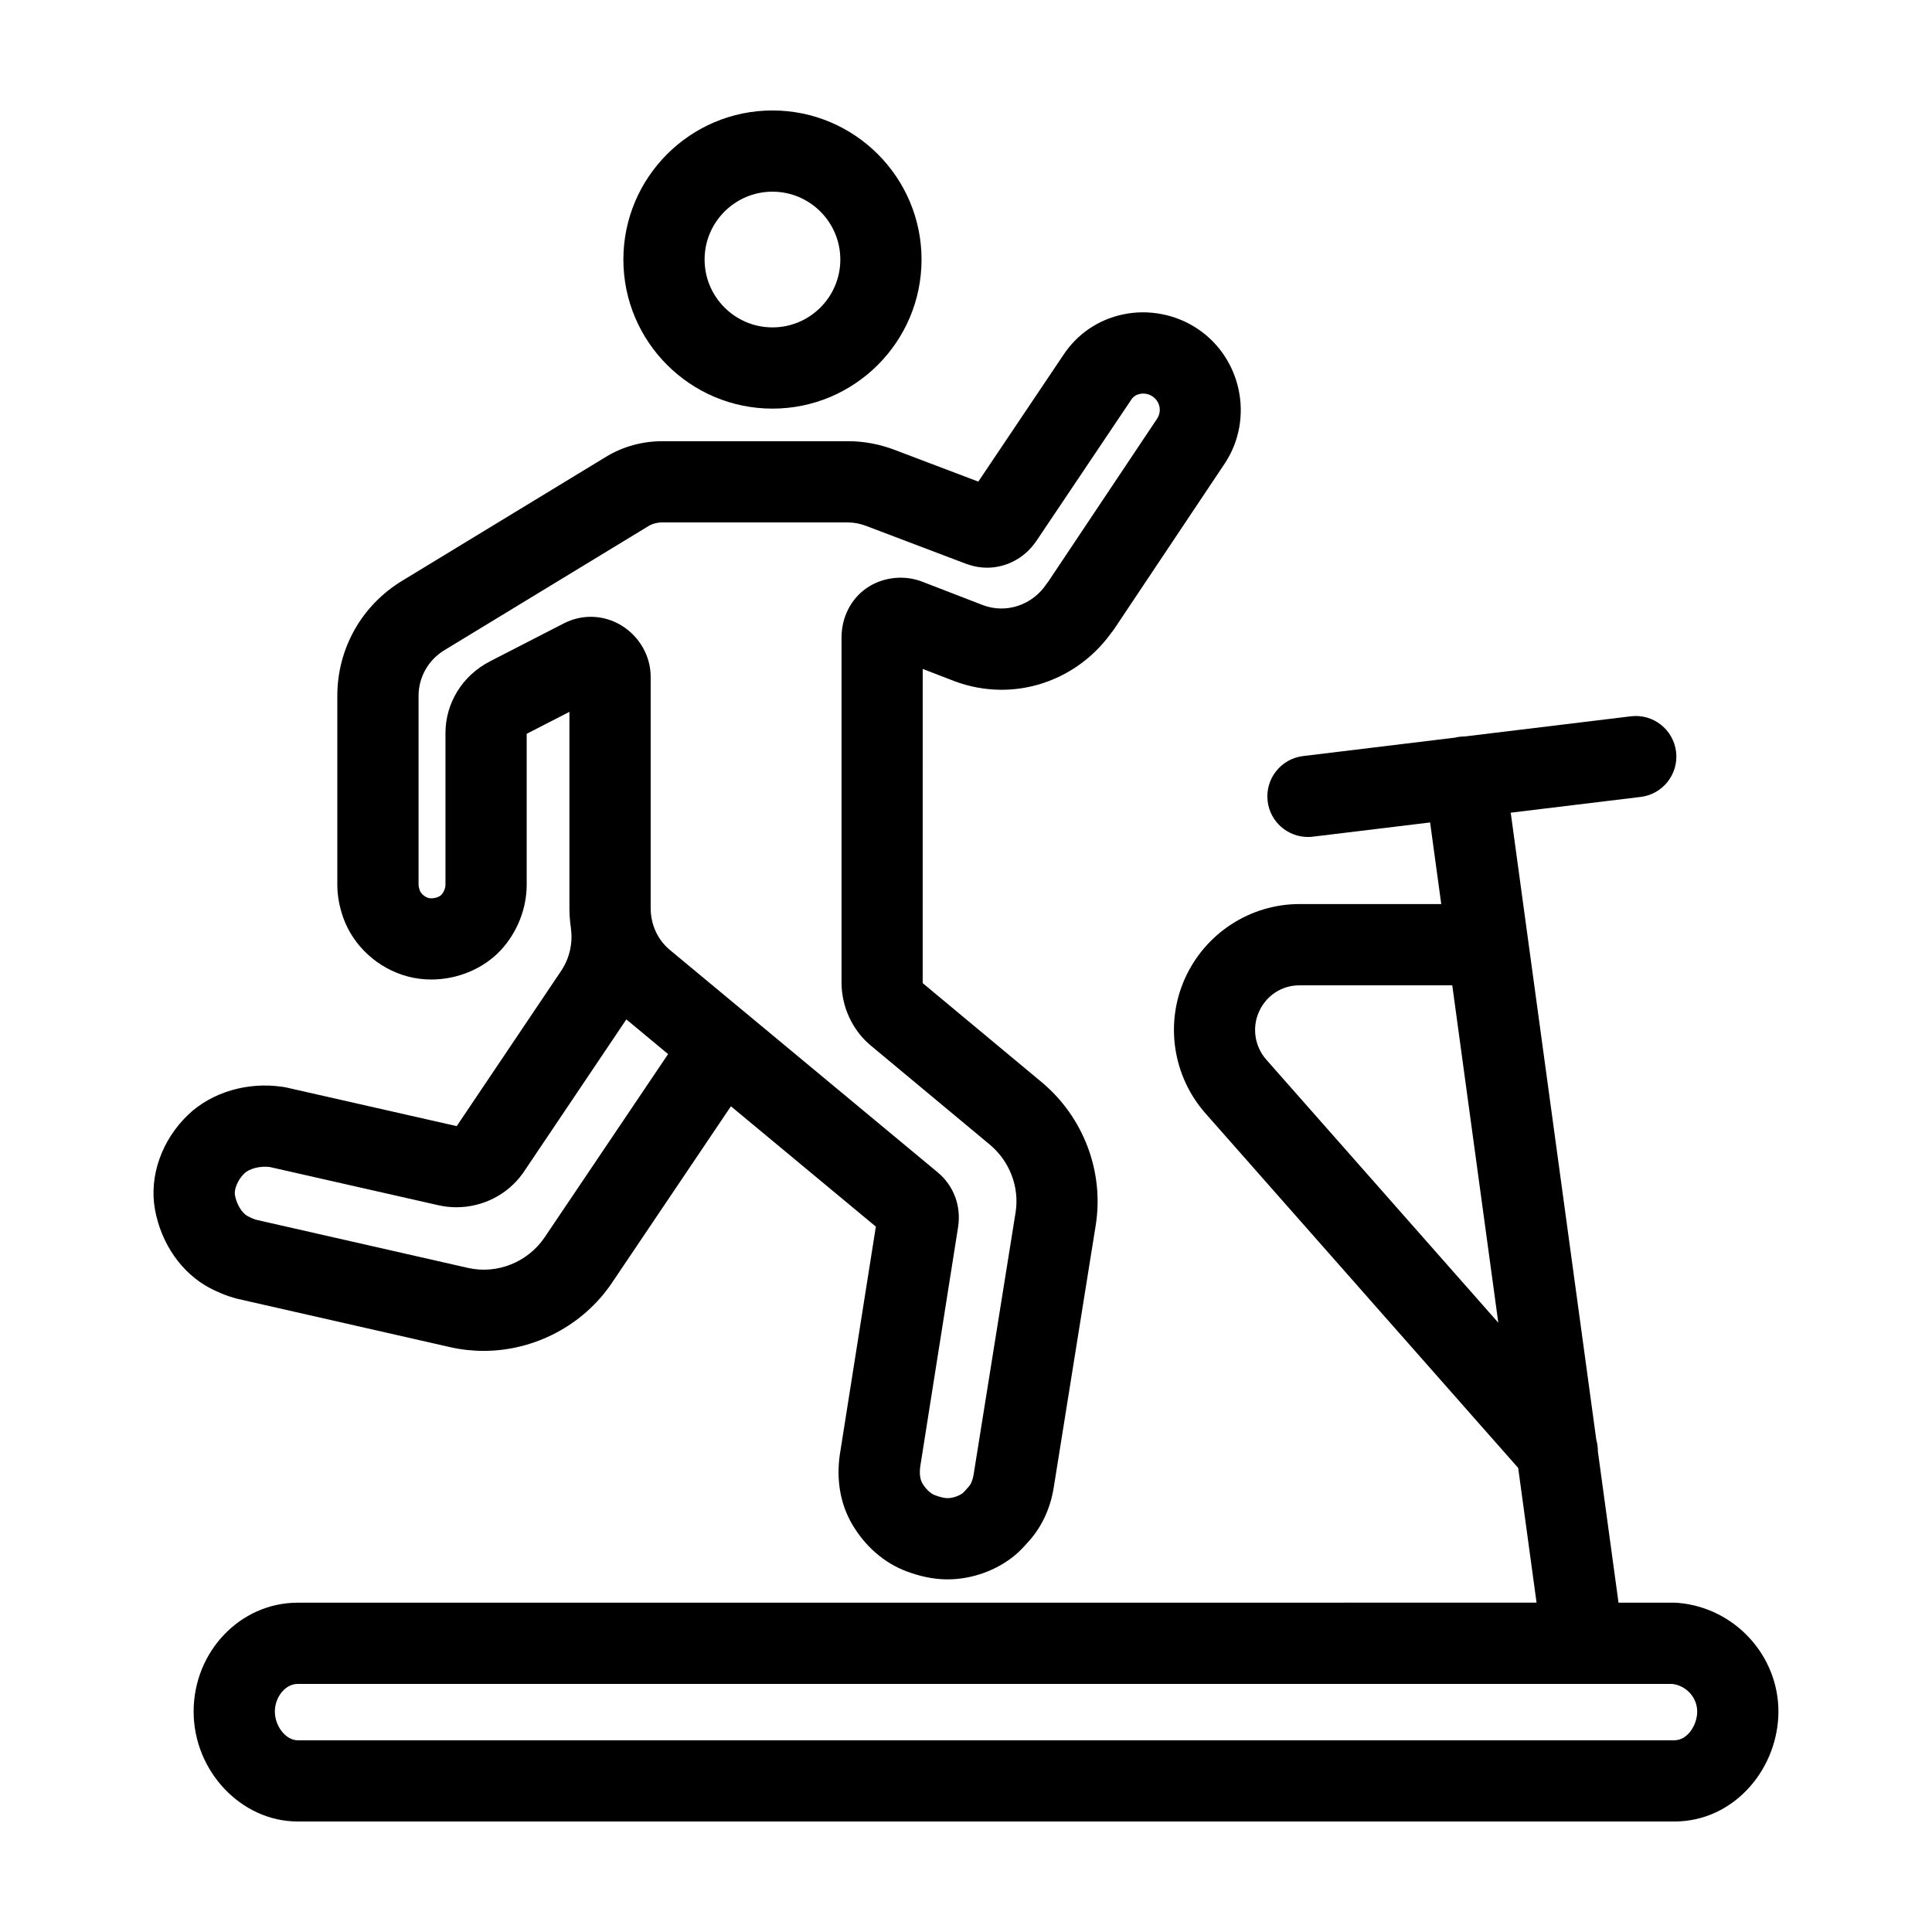 <?xml version="1.0" encoding="UTF-8"?>
<!-- Uploaded to: ICON Repo, www.iconrepo.com, Generator: ICON Repo Mixer Tools -->
<svg fill="#000000" width="800px" height="800px" version="1.1" viewBox="144 144 512 512" xmlns="http://www.w3.org/2000/svg">
 <g>
  <path d="m206.86 488.18c0.055 0.016 0.105 0.02 0.16 0.035 0.023 0.004 0.051 0.016 0.074 0.02l56.215 12.777h0.004c2.934 0.664 5.894 0.988 8.836 0.988 13.391 0 26.359-6.664 34.043-18.055 0.004-0.004 0.004-0.012 0.004-0.012l31.504-46.758 38.41 31.891-9.527 60.297c-0.004 0.031-0.004 0.055-0.012 0.086-0.004 0.023-0.012 0.051-0.016 0.074-0.957 6.707 0.156 13.043 3.223 18.332 3.43 5.914 8.578 10.379 14.504 12.582 3.496 1.301 6.734 1.984 9.895 2.098 0.312 0.012 0.625 0.016 0.938 0.016 6.504 0 13.184-2.414 18.043-6.551 1.309-1.113 2.301-2.227 3.098-3.117l0.371-0.418c3.449-3.812 5.734-8.723 6.609-14.199 0.004-0.016 0.004-0.023 0.012-0.039l0.004-0.02v-0.012-0.004l11.129-69.504v-0.004-0.004c2.254-14.137-3.238-28.656-14.328-37.891 0 0-0.004 0-0.004-0.004l-31.473-26.199c-0.031-0.059-0.055-0.152-0.055-0.207l0.008-83.105 8.172 3.152c0.004 0.004 0.016 0.004 0.02 0.012 0.012 0.004 0.016 0.012 0.023 0.012 4.16 1.586 8.449 2.348 12.68 2.348 11.273 0 22.137-5.422 29.078-15.09 0.273-0.316 0.527-0.656 0.77-1.012l29.383-43.988c0.012-0.02 0.02-0.035 0.035-0.055 0.02-0.035 0.047-0.066 0.07-0.102 7.566-11.758 4.242-27.648-7.406-35.422-5.762-3.844-12.953-5.234-19.715-3.812-6.578 1.379-12.191 5.203-15.836 10.762-0.012 0.016-0.02 0.031-0.035 0.047l-22.504 33.508-22.059-8.367c-0.012-0.004-0.02-0.004-0.023-0.012-4.133-1.566-8.238-2.332-12.551-2.332h-49.098c-5.309 0-10.465 1.426-14.898 4.121h-0.004l-54.016 32.848c-0.004 0-0.004 0.004-0.012 0.004-10.777 6.555-17.211 17.977-17.211 30.547v50.008c0 2.82 0.516 5.723 1.531 8.629 2.656 7.609 9.25 13.629 17.207 15.719 2.016 0.527 4.098 0.785 6.172 0.785 6.906 0 13.824-2.828 18.445-7.812 4.336-4.691 6.832-11 6.832-17.32v-39.957c0.031-0.023 0.066-0.055 0.117-0.082 0.012-0.004 0.016-0.012 0.02-0.016 0.016-0.004 0.023-0.012 0.039-0.02l11.148-5.727v52.008c0 1.773 0.141 3.527 0.387 5.25 0.004 0.035 0.004 0.074 0.012 0.109 0.516 3.856-0.301 7.633-2.367 10.941l-27.887 41.465c-0.023 0.004-0.055 0.004-0.082 0l-45.082-10.223c-0.105-0.023-0.207-0.035-0.312-0.055s-0.211-0.051-0.324-0.07c-0.117-0.02-0.23-0.031-0.348-0.047-0.055-0.004-0.109-0.016-0.168-0.02-9.125-1.34-18.574 1.441-24.789 7.336-7.07 6.711-10.469 16.344-8.883 25.148 1.652 9.141 7.109 16.941 14.59 20.879 1.695 0.879 4.297 2.078 7.211 2.809zm54.094-107.03c-0.574 0.621-2.238 1.125-3.356 0.836-1.004-0.262-2.055-1.16-2.348-2-0.215-0.621-0.328-1.133-0.328-1.531v-50.008c0-4.992 2.57-9.539 6.871-12.156h0.004l54.023-32.852c1.078-0.656 2.328-0.988 3.719-0.988h49.098c1.684 0 3.25 0.297 4.934 0.938 0.004 0 0.012 0.004 0.012 0.004l26.465 10.035c0.172 0.066 0.348 0.117 0.52 0.172 1.641 0.559 3.32 0.848 4.988 0.848 5.043 0 9.91-2.484 12.957-6.906 0.039-0.059 0.086-0.117 0.133-0.18l0.02-0.023 24.988-37.207c0.02-0.031 0.039-0.066 0.059-0.102 0.023-0.035 0.051-0.07 0.074-0.105 0.641-1.008 1.598-1.391 2.289-1.531 1.145-0.242 2.363 0 3.344 0.656 1.965 1.309 2.516 3.879 1.258 5.856l-28.863 43.207c-0.156 0.203-0.312 0.398-0.453 0.609-3.785 5.672-10.75 7.984-16.941 5.621l-16.012-6.188c-0.012-0.004-0.02-0.004-0.031-0.012-0.004-0.004-0.016-0.004-0.02-0.012-4.848-1.848-10.484-1.188-14.699 1.719-4.16 2.867-6.644 7.758-6.644 13.09v91.441c0 6.414 2.883 12.641 7.703 16.66 0 0 0.004 0 0.004 0.004l31.57 26.277 0.004 0.004c5.285 4.402 7.91 11.281 6.848 17.961l-11.133 69.531v0.012c0 0.004-0.004 0.012-0.004 0.02-0.211 1.336-0.68 2.465-1.32 3.176l-0.469 0.523c-0.344 0.383-0.805 0.902-0.996 1.066-0.973 0.828-2.875 1.457-4.246 1.41-0.562-0.02-1.57-0.172-3.18-0.766-1.195-0.441-2.488-1.668-3.375-3.199-0.605-1.043-0.797-2.621-0.539-4.453l10.02-63.395v-0.016c0.871-5.543-1.137-10.965-5.391-14.5l-0.008-0.008-71.008-58.965c-3.215-2.68-5.059-6.715-5.059-11.07v-61.324c0-5.43-2.949-10.617-7.699-13.539-4.656-2.863-10.348-3.098-15.227-0.629-0.012 0.004-0.02 0.012-0.031 0.016-0.012 0.004-0.02 0.012-0.031 0.016l-19.527 10.035c-0.031 0.016-0.051 0.031-0.082 0.047-7.269 3.742-11.785 11.012-11.785 19.02v40.152c0.004 0.902-0.438 1.988-1.098 2.703zm-52.176 73.801c1.387-1.316 4.258-2.016 6.769-1.668l44.664 10.125h0.004c1.578 0.359 3.168 0.527 4.75 0.527 6.836 0 13.422-3.25 17.461-8.832 0.055-0.07 0.102-0.141 0.152-0.211 0.082-0.117 0.172-0.227 0.246-0.344 0-0.004 0.004-0.004 0.004-0.012 0 0 0-0.004 0.004-0.004l27.156-40.379 11.062 9.191-32.703 48.547c-0.004 0.004-0.004 0.004-0.012 0.012-4.449 6.594-12.594 9.855-20.273 8.117h-0.004l-56.004-12.727c-0.645-0.168-1.527-0.527-2.379-0.977-1.566-0.82-2.977-3.148-3.426-5.652-0.23-1.367 0.66-3.934 2.527-5.715z"/>
  <path d="m348.71 252.29c21.785 0 39.508-17.723 39.508-39.508s-17.723-39.508-39.508-39.508c-21.785 0-39.508 17.723-39.508 39.508-0.004 21.789 17.723 39.508 39.508 39.508zm0-57.492c9.914 0 17.984 8.066 17.984 17.984 0 9.922-8.066 17.98-17.984 17.98-9.914 0-17.984-8.066-17.984-17.98-0.004-9.914 8.066-17.984 17.984-17.984z"/>
  <path d="m588.92 568.8c-0.051-0.004-0.105-0.012-0.156-0.016-0.055-0.004-0.117-0.016-0.172-0.02-0.137-0.012-0.273-0.004-0.402-0.012-0.152-0.004-0.297-0.023-0.449-0.023h-14.816l-5.477-40.145c0.012-1.023-0.133-2.047-0.414-3.043l-22.676-166.17 34.43-4.176c5.898-0.715 10.105-6.082 9.387-11.98-0.715-5.898-6.082-10.113-11.98-9.387l-44.043 5.344c-0.465 0.004-0.934 0.023-1.402 0.09-0.387 0.051-0.762 0.125-1.133 0.215l-40.289 4.887c-5.898 0.715-10.105 6.082-9.387 11.98 0.66 5.461 5.305 9.465 10.672 9.465 0.434 0 0.871-0.023 1.309-0.082l31.07-3.769 2.953 21.629h-37.594c-13.02 0-24.914 7.719-30.309 19.668-5.379 11.922-3.246 25.977 5.43 35.812l0.004 0.004 82.855 93.945 4.871 35.703-328.32 0.012c-15.199 0-27.57 12.941-27.57 28.848 0 15.793 12.625 29.137 27.57 29.137h364.85c7.68 0 14.812-3.305 20.086-9.305 4.758-5.406 7.481-12.637 7.481-19.828 0.008-14.859-11.555-27.43-26.375-28.785zm-109.32-143.96s-0.008 0 0 0c-3.094-3.508-3.859-8.5-1.953-12.723 1.945-4.312 6.039-6.992 10.688-6.992h40.531l12.199 89.406zm-256.72 180.35c-3.102 0-6.039-3.699-6.039-7.609 0-3.898 2.82-7.324 6.039-7.324h340.61 0.023 0.035 23.598c3.738 0.434 6.629 3.594 6.629 7.324 0 3.594-2.586 7.609-6.039 7.609z"/>
 </g>
</svg>